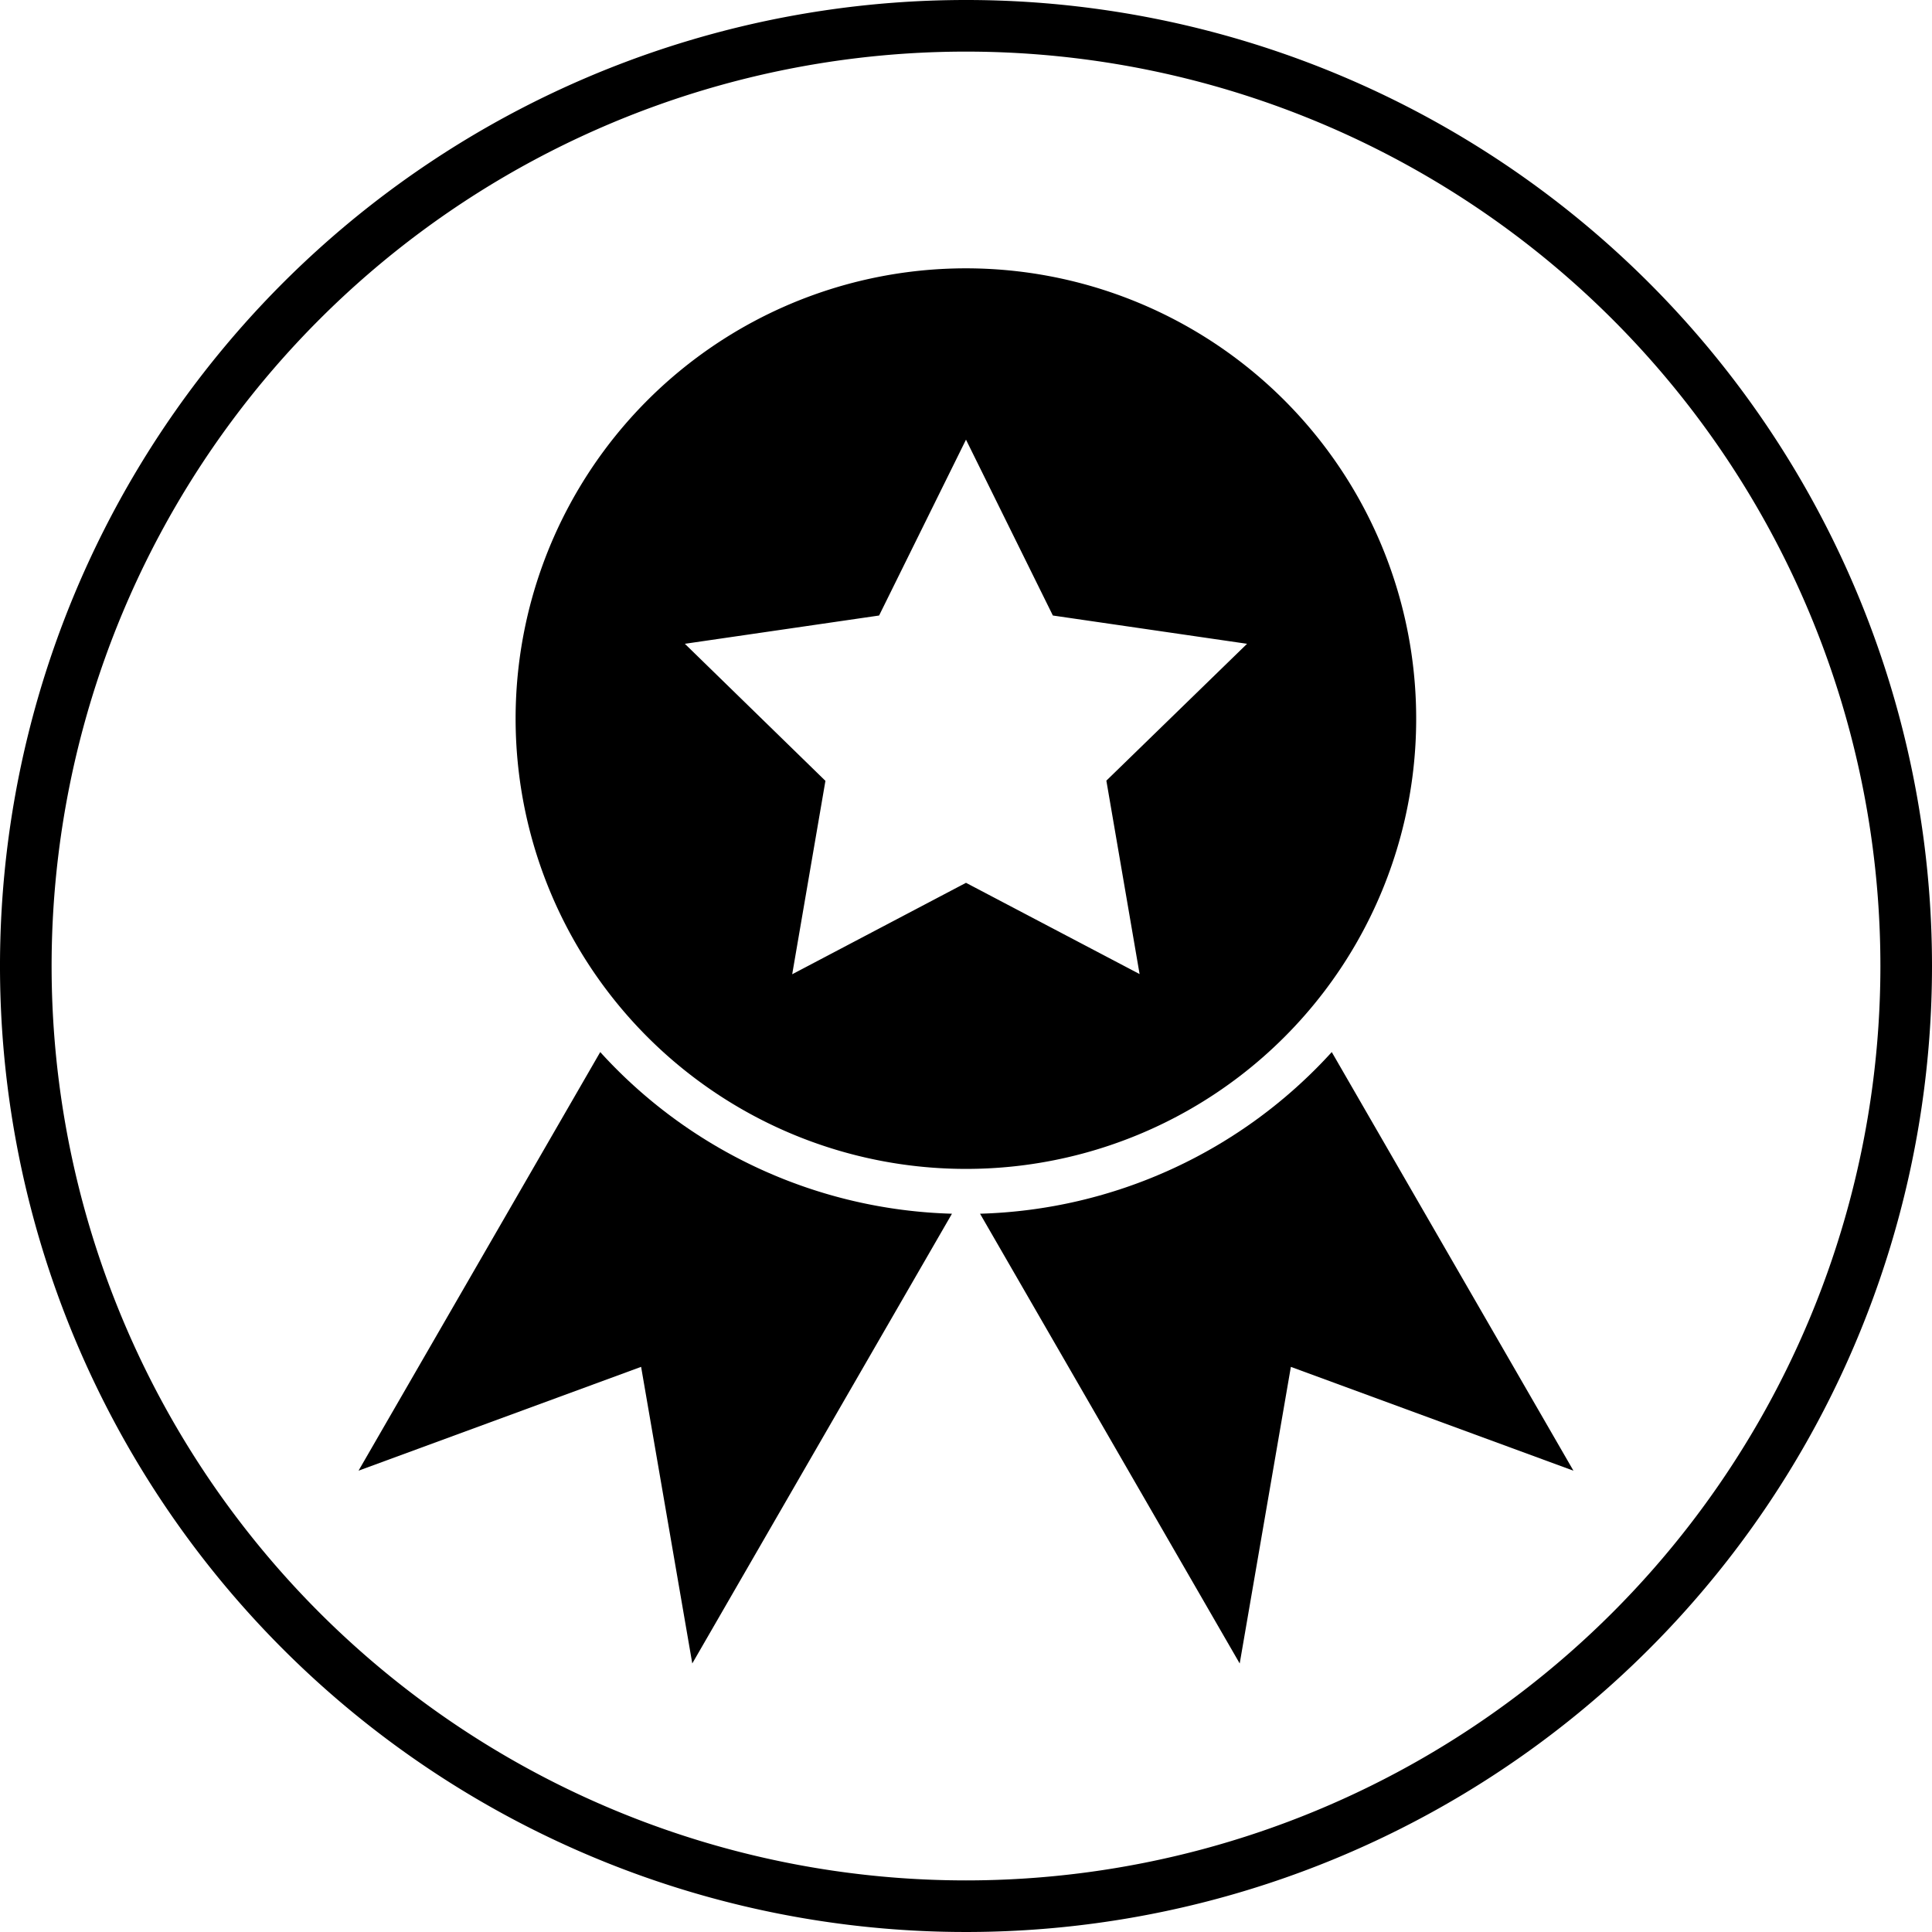<?xml version="1.0" encoding="UTF-8"?>
<svg xmlns="http://www.w3.org/2000/svg" id="noun-customer-loyalty-5855316" width="332.274" height="332.274" viewBox="0 0 332.274 332.274">
  <path id="Path_627" data-name="Path 627" d="M166.137,0A166.137,166.137,0,1,0,332.274,166.137,166.123,166.123,0,0,0,166.137,0Zm0,323.4A157.262,157.262,0,1,1,323.4,166.137,157.29,157.29,0,0,1,166.137,323.4Z"></path>
  <g id="Group_668" data-name="Group 668" transform="translate(61.662 46.185)">
    <path id="Path_628" data-name="Path 628" d="M173.7,581.693l48.6-17.856,8.8,51.012L275.761,537.5a84.884,84.884,0,0,1-60.491-27.8Z" transform="translate(-173.7 -374.945)"></path>
    <path id="Path_629" data-name="Path 629" d="M535.291,509.7A84.95,84.95,0,0,1,474.8,537.5l44.658,77.353,8.8-51.012,48.6,17.856Z" transform="translate(-367.911 -374.945)"></path>
    <path id="Path_630" data-name="Path 630" d="M404.684,207.524a77.442,77.442,0,1,0-77.424,77.424,77.4,77.4,0,0,0,77.424-77.424Zm-47.569,43.913L327.26,235.746l-29.891,15.726,5.715-33.263-24.175-23.571,33.405-4.863,14.945-30.245L342.2,189.774l33.4,4.863L351.4,218.174Z" transform="translate(-222.785 -130.1)"></path>
  </g>
</svg>

